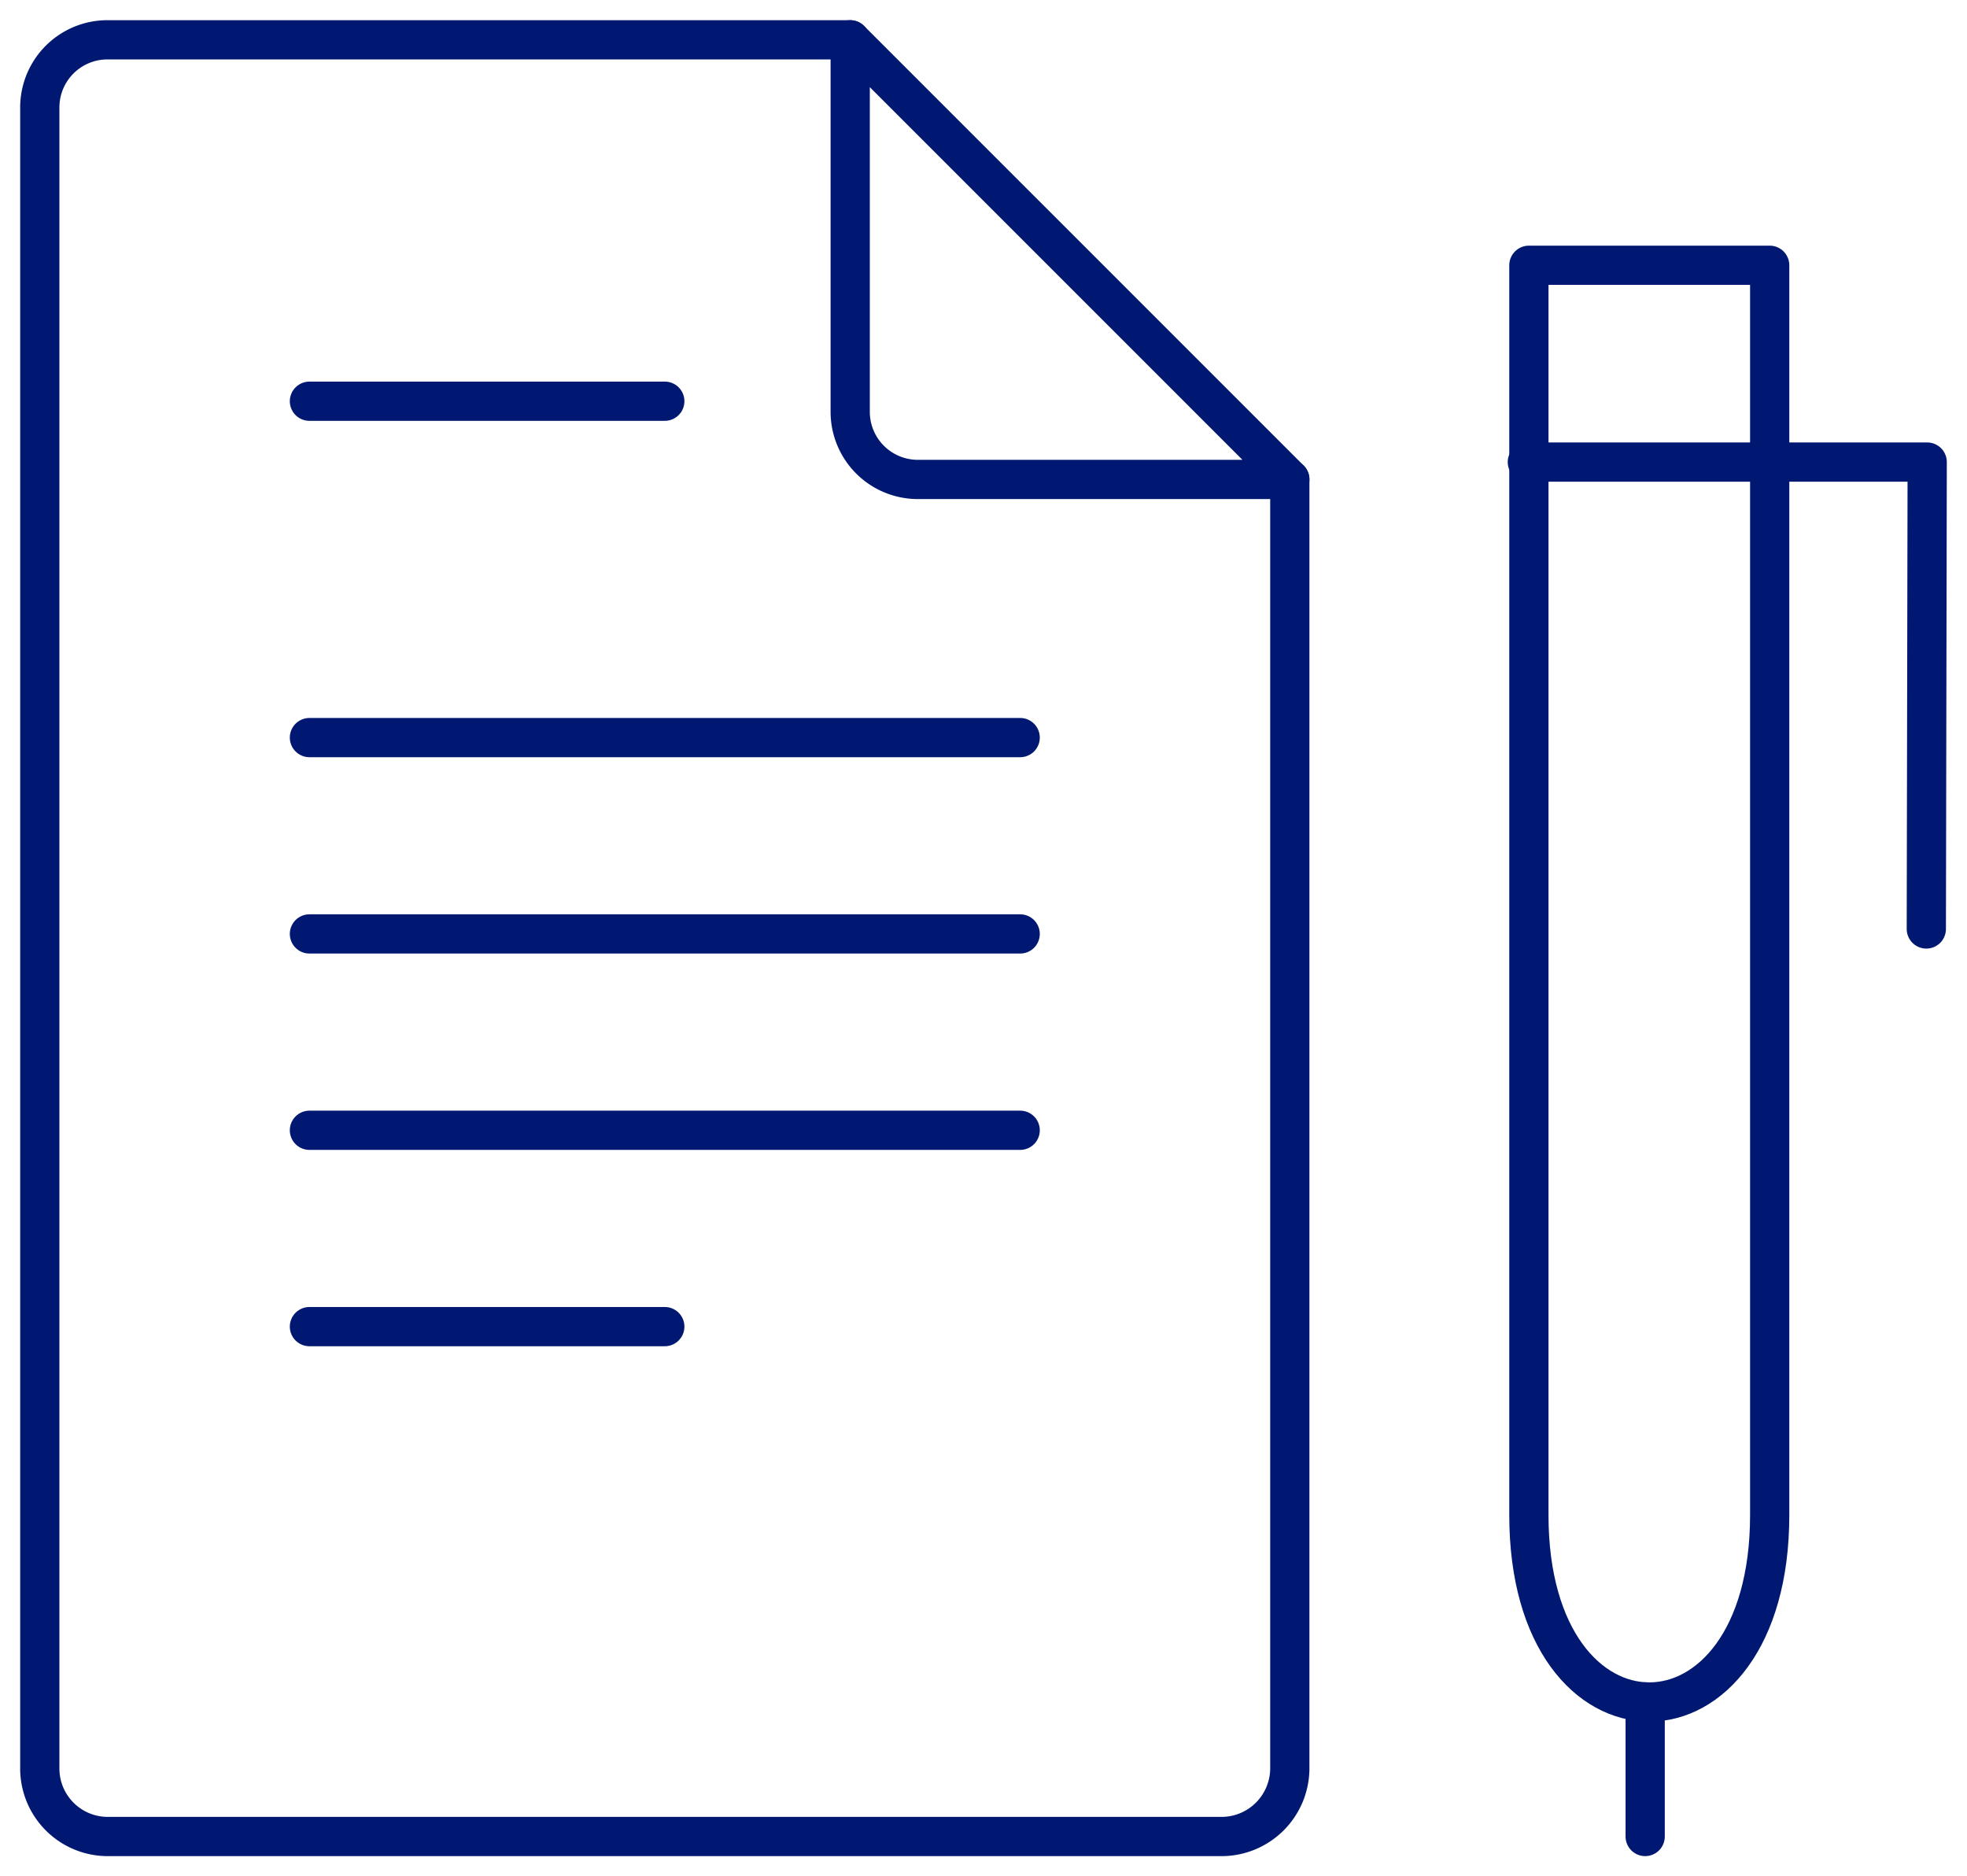 <svg xmlns="http://www.w3.org/2000/svg" xmlns:xlink="http://www.w3.org/1999/xlink" width="150.422" height="143.467" viewBox="0 0 150.422 143.467">
  <defs>
    <clipPath id="clip-path">
      <rect id="長方形_81255" data-name="長方形 81255" width="150.422" height="143.467" fill="none" stroke="#001871" stroke-width="3"/>
    </clipPath>
  </defs>
  <g id="グループ_2184" data-name="グループ 2184" clip-path="url(#clip-path)">
    <path id="パス_6950" data-name="パス 6950" d="M102.592,40.615v98.606a5.225,5.225,0,0,1-5.159,5.158H12.159A5.2,5.2,0,0,1,7,139.221V12.158A5.172,5.172,0,0,1,12.159,7H68.974" transform="translate(-3.957 -3.956)" fill="none" stroke="#001871" stroke-linecap="round" stroke-linejoin="round" stroke-width="3"/>
    <path id="パス_6951" data-name="パス 6951" d="M183.154,40.615H154.694a5.172,5.172,0,0,1-5.158-5.158V7Z" transform="translate(-84.519 -3.956)" fill="none" stroke="#001871" stroke-linecap="round" stroke-linejoin="round" stroke-width="3"/>
    <path id="パス_6952" data-name="パス 6952" d="M268.9,46.65h18.415v95.565c0,19.053-18.416,19.054-18.415,0Z" transform="translate(-151.982 -26.367)" fill="none" stroke="#001871" stroke-linecap="round" stroke-linejoin="round" stroke-width="3"/>
    <path id="パス_6953" data-name="パス 6953" d="M299.146,116.962l.067-35.7H268.636" transform="translate(-151.835 -45.931)" fill="none" stroke="#001871" stroke-linecap="round" stroke-linejoin="round" stroke-width="3"/>
    <line id="線_213" data-name="線 213" y1="10.293" transform="translate(125.811 130.13)" fill="none" stroke="#001871" stroke-linecap="round" stroke-linejoin="round" stroke-width="3"/>
    <line id="線_214" data-name="線 214" x2="27.176" transform="translate(23.663 30.678)" fill="none" stroke="#001871" stroke-linecap="round" stroke-linejoin="round" stroke-width="3"/>
    <line id="線_215" data-name="線 215" x2="54.353" transform="translate(23.663 56.397)" fill="none" stroke="#001871" stroke-linecap="round" stroke-linejoin="round" stroke-width="3"/>
    <line id="線_216" data-name="線 216" x2="54.353" transform="translate(23.663 71.41)" fill="none" stroke="#001871" stroke-linecap="round" stroke-linejoin="round" stroke-width="3"/>
    <line id="線_217" data-name="線 217" x2="54.353" transform="translate(23.663 86.423)" fill="none" stroke="#001871" stroke-linecap="round" stroke-linejoin="round" stroke-width="3"/>
    <line id="線_218" data-name="線 218" x2="27.176" transform="translate(23.663 101.436)" fill="none" stroke="#001871" stroke-linecap="round" stroke-linejoin="round" stroke-width="3"/>
  </g>
</svg>
